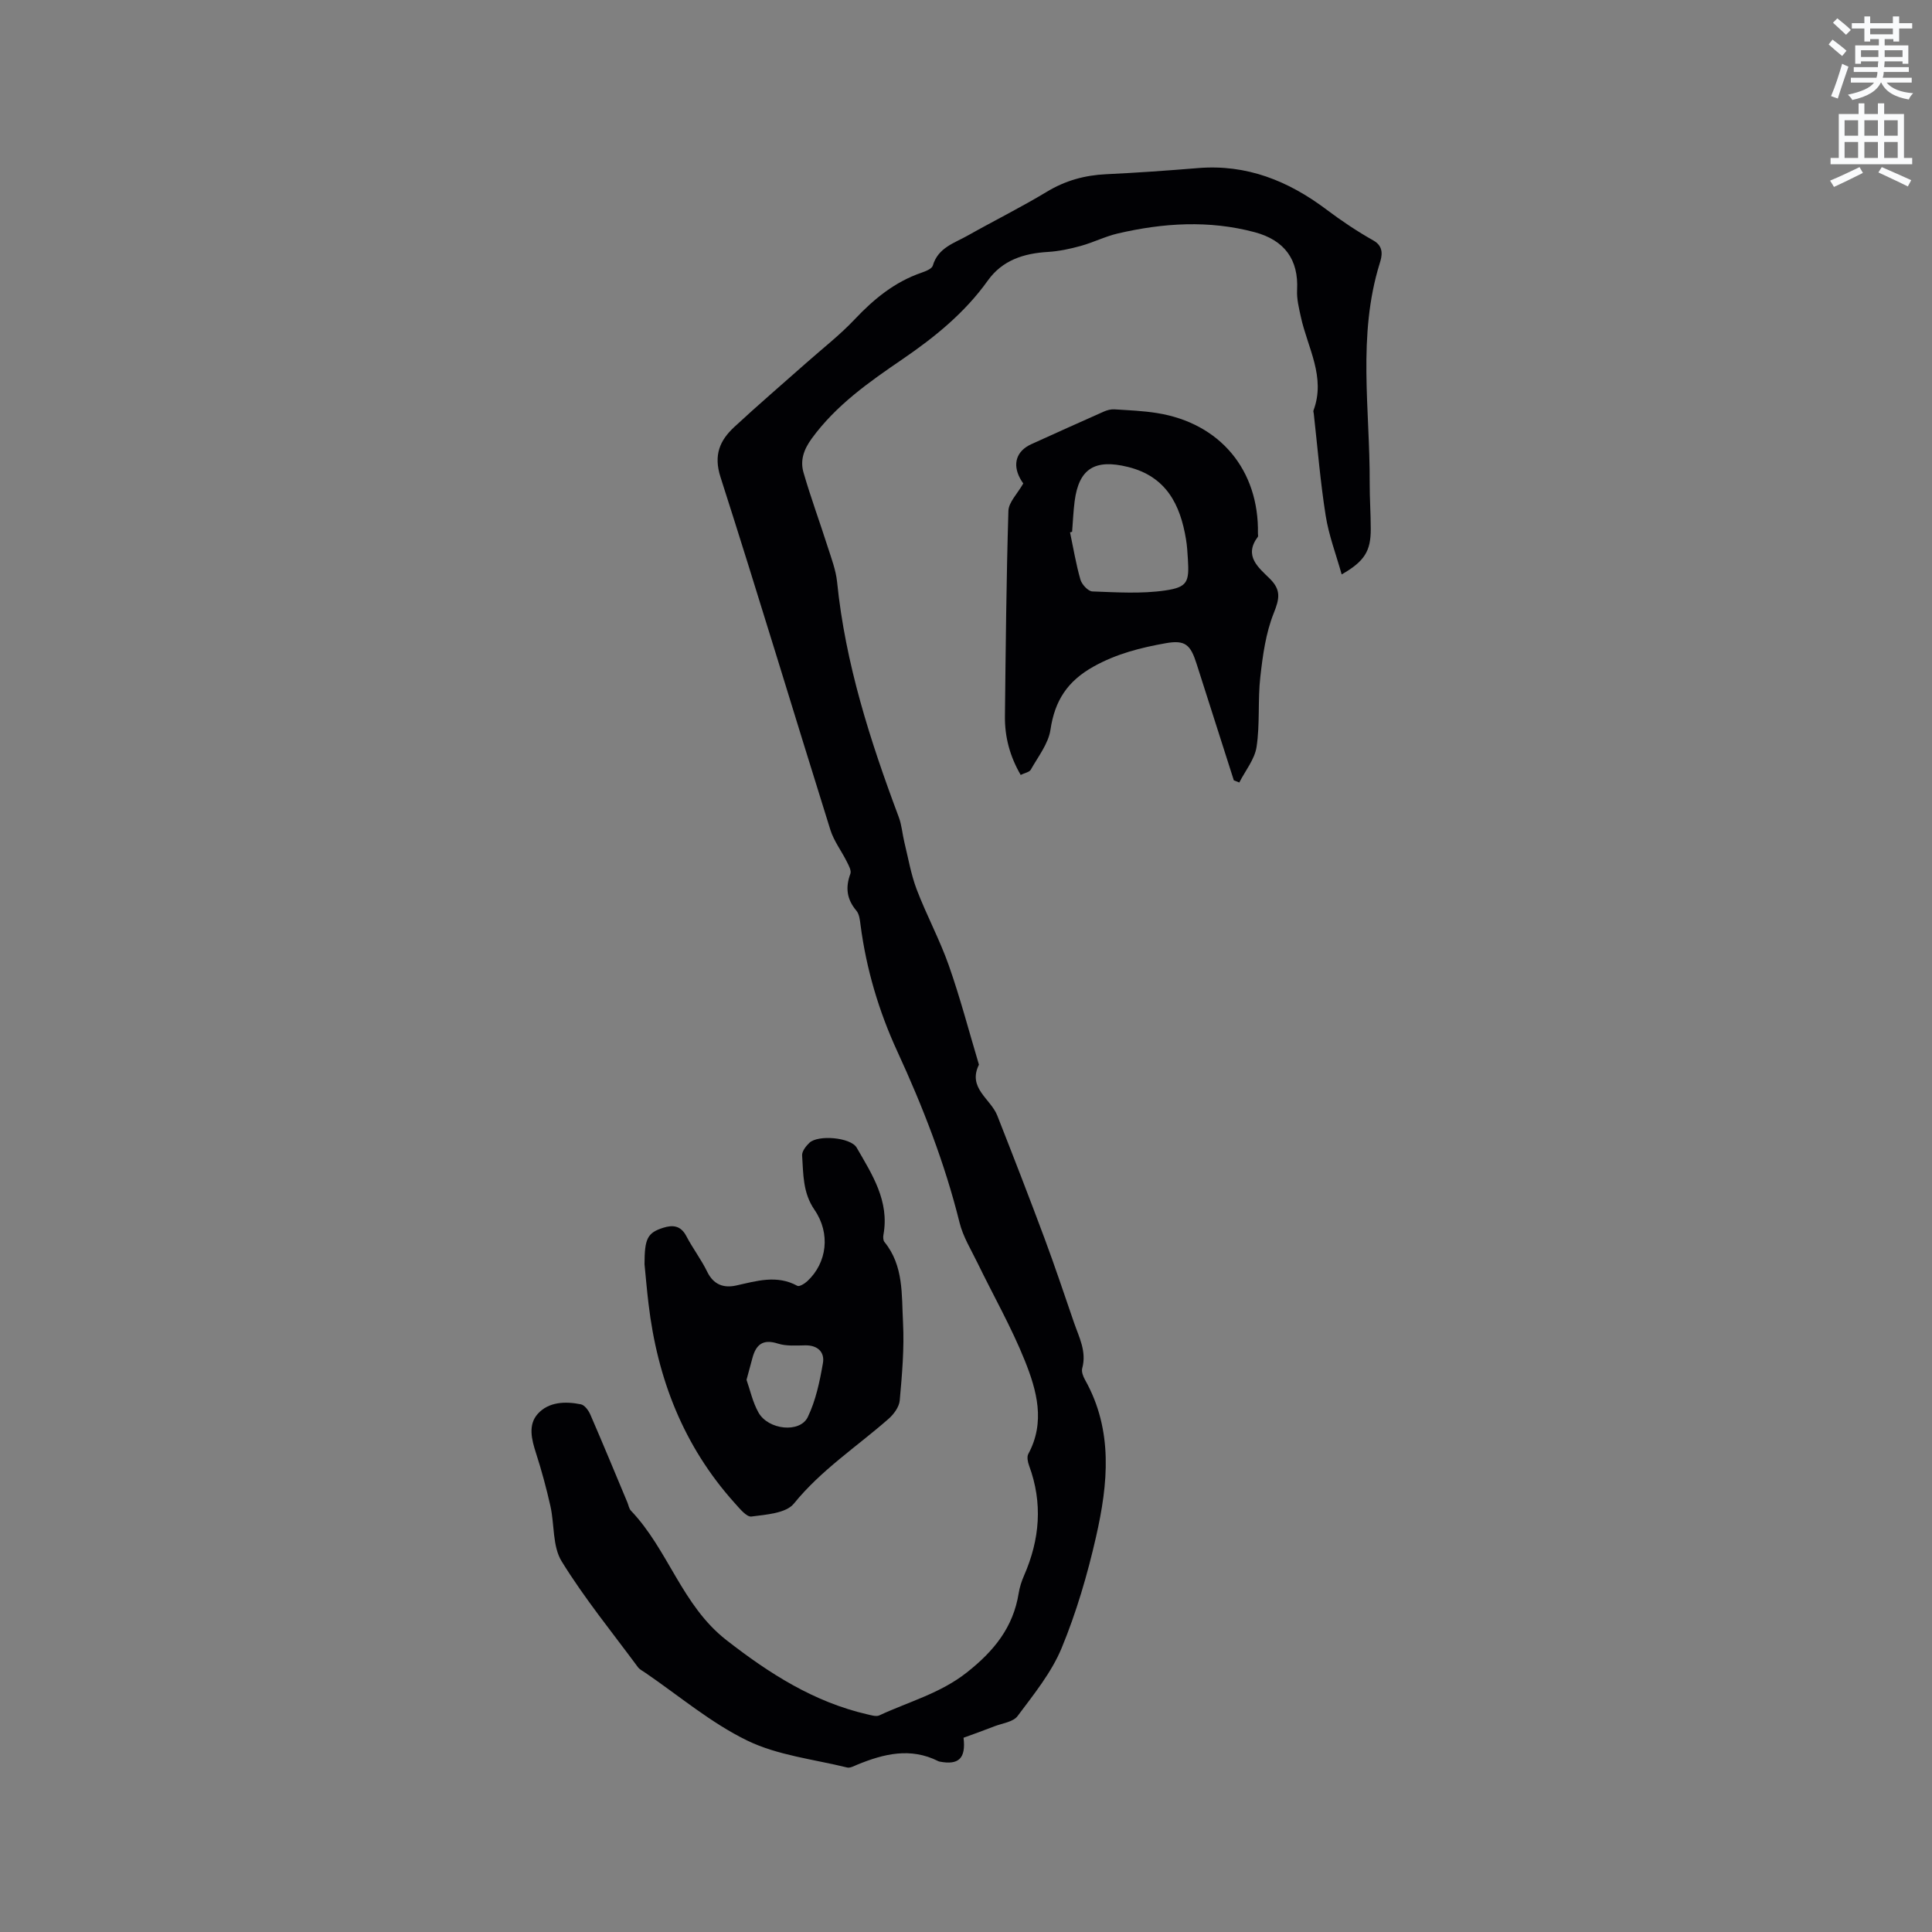 <svg enable-background="new 0 0 400 400" viewBox="0 0 400 400" xmlns="http://www.w3.org/2000/svg"><rect x="0" y="0" width="400" height="400" fill="#808080" stroke="none"/><path d="m378.6 9.2.8-1c.9.7 1.9 1.4 2.9 2.3l-.9 1.1c-1.1-.9-2-1.7-2.8-2.4zm.5 10.7c.9-2.1 1.6-4.3 2.3-6.7.4.2.8.4 1.3.6-.7 2.1-1.5 4.3-2.2 6.6zm.4-15.2.9-.9c1 .8 2 1.6 2.8 2.4l-1 1c-1-.9-1.9-1.8-2.7-2.5zm12.5-1.3h1.2v1.4h2.7v1.1h-2.7v2.7h-1.2v-.5h-1.8v1.3h4.9v3.8h-1.2v-.5h-3.7c0 .4-.1.9-.1 1.2h5.1v1h-5.2c0 .5-.1.9-.2 1.2h6v1h-5.2c1.1 1.3 2.9 2 5.5 2.2-.4.4-.7.8-.9 1.3-2.9-.5-4.8-1.6-5.7-3.5h-.1c-.8 1.7-2.7 2.9-5.9 3.6-.2-.4-.6-.8-.9-1.1 2.8-.6 4.6-1.4 5.4-2.5h-4.8v-1h5.3c.1-.3.2-.7.2-1.2h-4.9v-1h5c0-.4 0-.8.1-1.2h-3.6v.5h-1.2v-3.8h4.9v-1.3h-1.8v.5h-1.2v-2.7h-2.6v-1.1h2.6v-1.4h1.2v1.4h4.7v-1.4zm-6.7 8.4h3.6c0-.4 0-.9 0-1.4h-3.6zm1.9-4.7h4.7v-1.2h-4.7zm6.7 3.3h-3.7v1.4h3.7z" fill="#fafbfc"/><path d="m384.7 21.4h1.3v2.2h2.8v-2.2h1.3v2.2h4.1v9.1h1.7v1.3h-16.9v-1.3h1.7v-9.1h4.1v-2.2zm.3 13.2.7 1.2c-1.8.9-3.8 1.9-6 2.9-.2-.4-.5-.8-.8-1.3 2.4-1 4.4-2 6.1-2.8zm-3.1-6.5h2.8v-3.2h-2.8zm0 4.6h2.8v-3.3h-2.8zm4.1-4.6h2.8v-3.2h-2.8zm0 4.6h2.8v-3.3h-2.8zm3.6 1.9c2.1.9 4.1 1.8 6.1 2.7l-.7 1.3c-2.2-1.1-4.2-2-6.1-2.9zm3.3-9.7h-2.8v3.2h2.8zm-2.8 7.8h2.8v-3.3h-2.8z" fill="#fafbfc"/><g fill="#010104"><path d="m199.49 359.78c.52 4.3-1.02 5.7-4.95 4.94-.1-.02-.21-.05-.3-.1-5.72-2.88-11.24-1.52-16.74.73-.68.28-1.5.75-2.12.59-6.94-1.71-14.36-2.51-20.66-5.57-7.54-3.66-14.14-9.28-21.14-14.06-.52-.36-1.15-.66-1.51-1.15-5.35-7.24-11.08-14.26-15.79-21.91-1.91-3.1-1.47-7.61-2.32-11.42-.83-3.69-1.82-7.36-2.98-10.96-.92-2.84-1.69-5.87.36-8.15 2.26-2.51 5.72-2.62 8.93-1.97.78.16 1.59 1.28 1.96 2.14 2.61 6.02 5.12 12.09 7.65 18.14.25.59.34 1.31.75 1.74 7.72 8.08 10.55 19.62 19.77 26.8 8.91 6.94 18.12 12.83 29.22 15.38.8.18 1.79.5 2.44.2 6.09-2.84 12.61-4.54 18.13-8.9 5.6-4.42 9.59-9.32 10.72-16.41.2-1.24.6-2.48 1.11-3.64 3.26-7.46 3.91-15.01 1.04-22.76-.27-.74-.49-1.81-.16-2.42 3.58-6.6 1.75-13.15-.72-19.31-2.78-6.93-6.52-13.48-9.79-20.22-1.34-2.75-3.01-5.45-3.73-8.38-3.05-12.29-7.61-23.99-12.89-35.45-3.83-8.33-6.41-17.02-7.6-26.12-.13-1.03-.25-2.27-.87-3-1.99-2.36-2.3-4.78-1.24-7.63.25-.66-.34-1.72-.73-2.5-1.1-2.22-2.68-4.27-3.41-6.59-7.62-24.34-14.96-48.76-22.75-73.05-1.47-4.58-.13-7.6 2.87-10.38 4.89-4.54 9.97-8.88 14.97-13.32 3.33-2.95 6.88-5.71 9.92-8.93 3.99-4.23 8.31-7.78 13.88-9.69.86-.3 2.13-.8 2.32-1.46 1.08-3.71 4.42-4.64 7.21-6.21 5.44-3.07 11.05-5.85 16.4-9.08 3.84-2.32 7.84-3.42 12.26-3.63 6.35-.3 12.69-.75 19.03-1.27 10.07-.83 18.68 2.63 26.58 8.57 3.11 2.34 6.36 4.52 9.75 6.43 2.28 1.28 1.73 3.33 1.3 4.71-4.66 15-2.01 30.3-2.08 45.48-.01 3.18.22 6.36.22 9.54.01 4.56-1.27 6.67-6.02 9.4-1.17-4.17-2.67-8.1-3.31-12.16-1.11-7.01-1.68-14.09-2.47-21.15-.02-.21-.13-.45-.06-.63 2.6-6.93-1.22-12.98-2.61-19.37-.4-1.84-.88-3.74-.78-5.59.33-6.26-2.58-10.3-8.79-11.96-9.46-2.52-18.9-1.92-28.3.26-2.63.61-5.1 1.87-7.71 2.59-2.21.61-4.51 1.1-6.79 1.24-5 .3-9.41 1.69-12.44 5.92-4.76 6.67-10.97 11.71-17.67 16.29-6.91 4.72-13.75 9.5-18.8 16.44-1.68 2.31-2.41 4.55-1.69 7.03 1.49 5.16 3.36 10.21 4.99 15.33.77 2.4 1.7 4.83 1.96 7.31 1.71 16.91 6.85 32.9 12.77 48.69.62 1.65.74 3.49 1.16 5.22.8 3.26 1.36 6.61 2.54 9.73 2.03 5.34 4.78 10.41 6.67 15.79 2.37 6.74 4.18 13.67 6.23 20.52-2.4 4.84 2.42 7.05 3.79 10.52 3.33 8.47 6.63 16.95 9.8 25.47 2.14 5.75 4.08 11.58 6.08 17.38 1.05 3.06 2.67 6.01 1.71 9.49-.19.7.19 1.69.59 2.4 5.88 10.48 4.76 21.55 2.27 32.5-1.78 7.82-4.06 15.62-7.12 23.02-2.11 5.09-5.77 9.59-9.12 14.08-.91 1.23-3.16 1.49-4.82 2.13-2.08.82-4.17 1.56-6.37 2.36z"/><path d="m255.45 161.56c-2.57-8.05-5.15-16.11-7.72-24.16-1.25-3.93-2.35-4.95-6.38-4.23-5.16.92-10.17 2.17-14.95 4.84-5.42 3.03-8.02 7.06-8.91 13.06-.43 2.91-2.57 5.59-4.08 8.29-.29.52-1.25.66-2.09 1.08-2.24-3.85-3.31-7.87-3.26-12.15.16-14.18.29-28.36.72-42.53.06-1.79 1.87-3.53 3.08-5.67-.04-.06-.4-.54-.67-1.06-1.61-3-.73-5.68 2.34-7.07 5.01-2.27 10.02-4.54 15.04-6.76.66-.29 1.44-.49 2.14-.45 2.95.19 5.93.3 8.84.77 13.06 2.08 21.15 11.82 20.89 24.98 0 .21.09.49-.01.63-3.01 4 .17 6.39 2.5 8.71 2.35 2.34 1.96 4.15.79 7.09-1.65 4.12-2.28 8.73-2.78 13.19-.55 4.81-.06 9.74-.78 14.51-.39 2.58-2.33 4.93-3.58 7.38-.37-.16-.75-.3-1.13-.45zm-33.48-51.46c-.14.04-.29.08-.43.12.69 3.27 1.23 6.58 2.15 9.78.29 1.01 1.59 2.41 2.47 2.45 5.03.18 10.14.52 15.08-.2 4.65-.68 4.99-1.79 4.7-6.49-.09-1.37-.16-2.75-.39-4.1-1.19-7.23-4.11-13.02-12-14.98-6.85-1.7-10.18.31-11.06 7.11-.27 2.09-.35 4.2-.52 6.31z"/><path d="m133.44 261.74c.01-5.29.59-6.5 3.86-7.54 2.01-.64 3.65-.46 4.79 1.71 1.32 2.53 3.08 4.83 4.33 7.39 1.31 2.7 3.43 3.42 6 2.85 4.25-.94 8.42-2.26 12.67.07.4.22 1.52-.46 2.07-.98 4.04-3.76 4.86-9.84 1.46-14.78-2.43-3.54-2.29-7.39-2.55-11.24-.06-.84.79-1.93 1.5-2.61 1.79-1.71 8.56-1.13 9.79.99 3.21 5.56 6.81 11.06 5.55 18.03-.09.48-.07 1.16.2 1.5 4.03 4.93 3.54 10.97 3.85 16.67.28 5.36-.2 10.78-.68 16.15-.12 1.35-1.24 2.87-2.33 3.82-6.58 5.77-13.95 10.58-19.59 17.54-1.62 2-5.73 2.27-8.78 2.67-1.02.13-2.45-1.66-3.47-2.79-10.57-11.75-16.01-25.73-17.84-41.26-.33-2.71-.56-5.46-.83-8.19zm21.12 23.94c.73 2.06 1.26 4.6 2.47 6.76 2.02 3.62 8.59 4.31 10.21.95 1.66-3.44 2.48-7.37 3.14-11.18.39-2.25-1.08-3.72-3.67-3.67-1.9.03-3.92.19-5.67-.37-3.15-1.01-4.55.27-5.28 3.07-.36 1.32-.72 2.64-1.2 4.44z"/></g></svg>